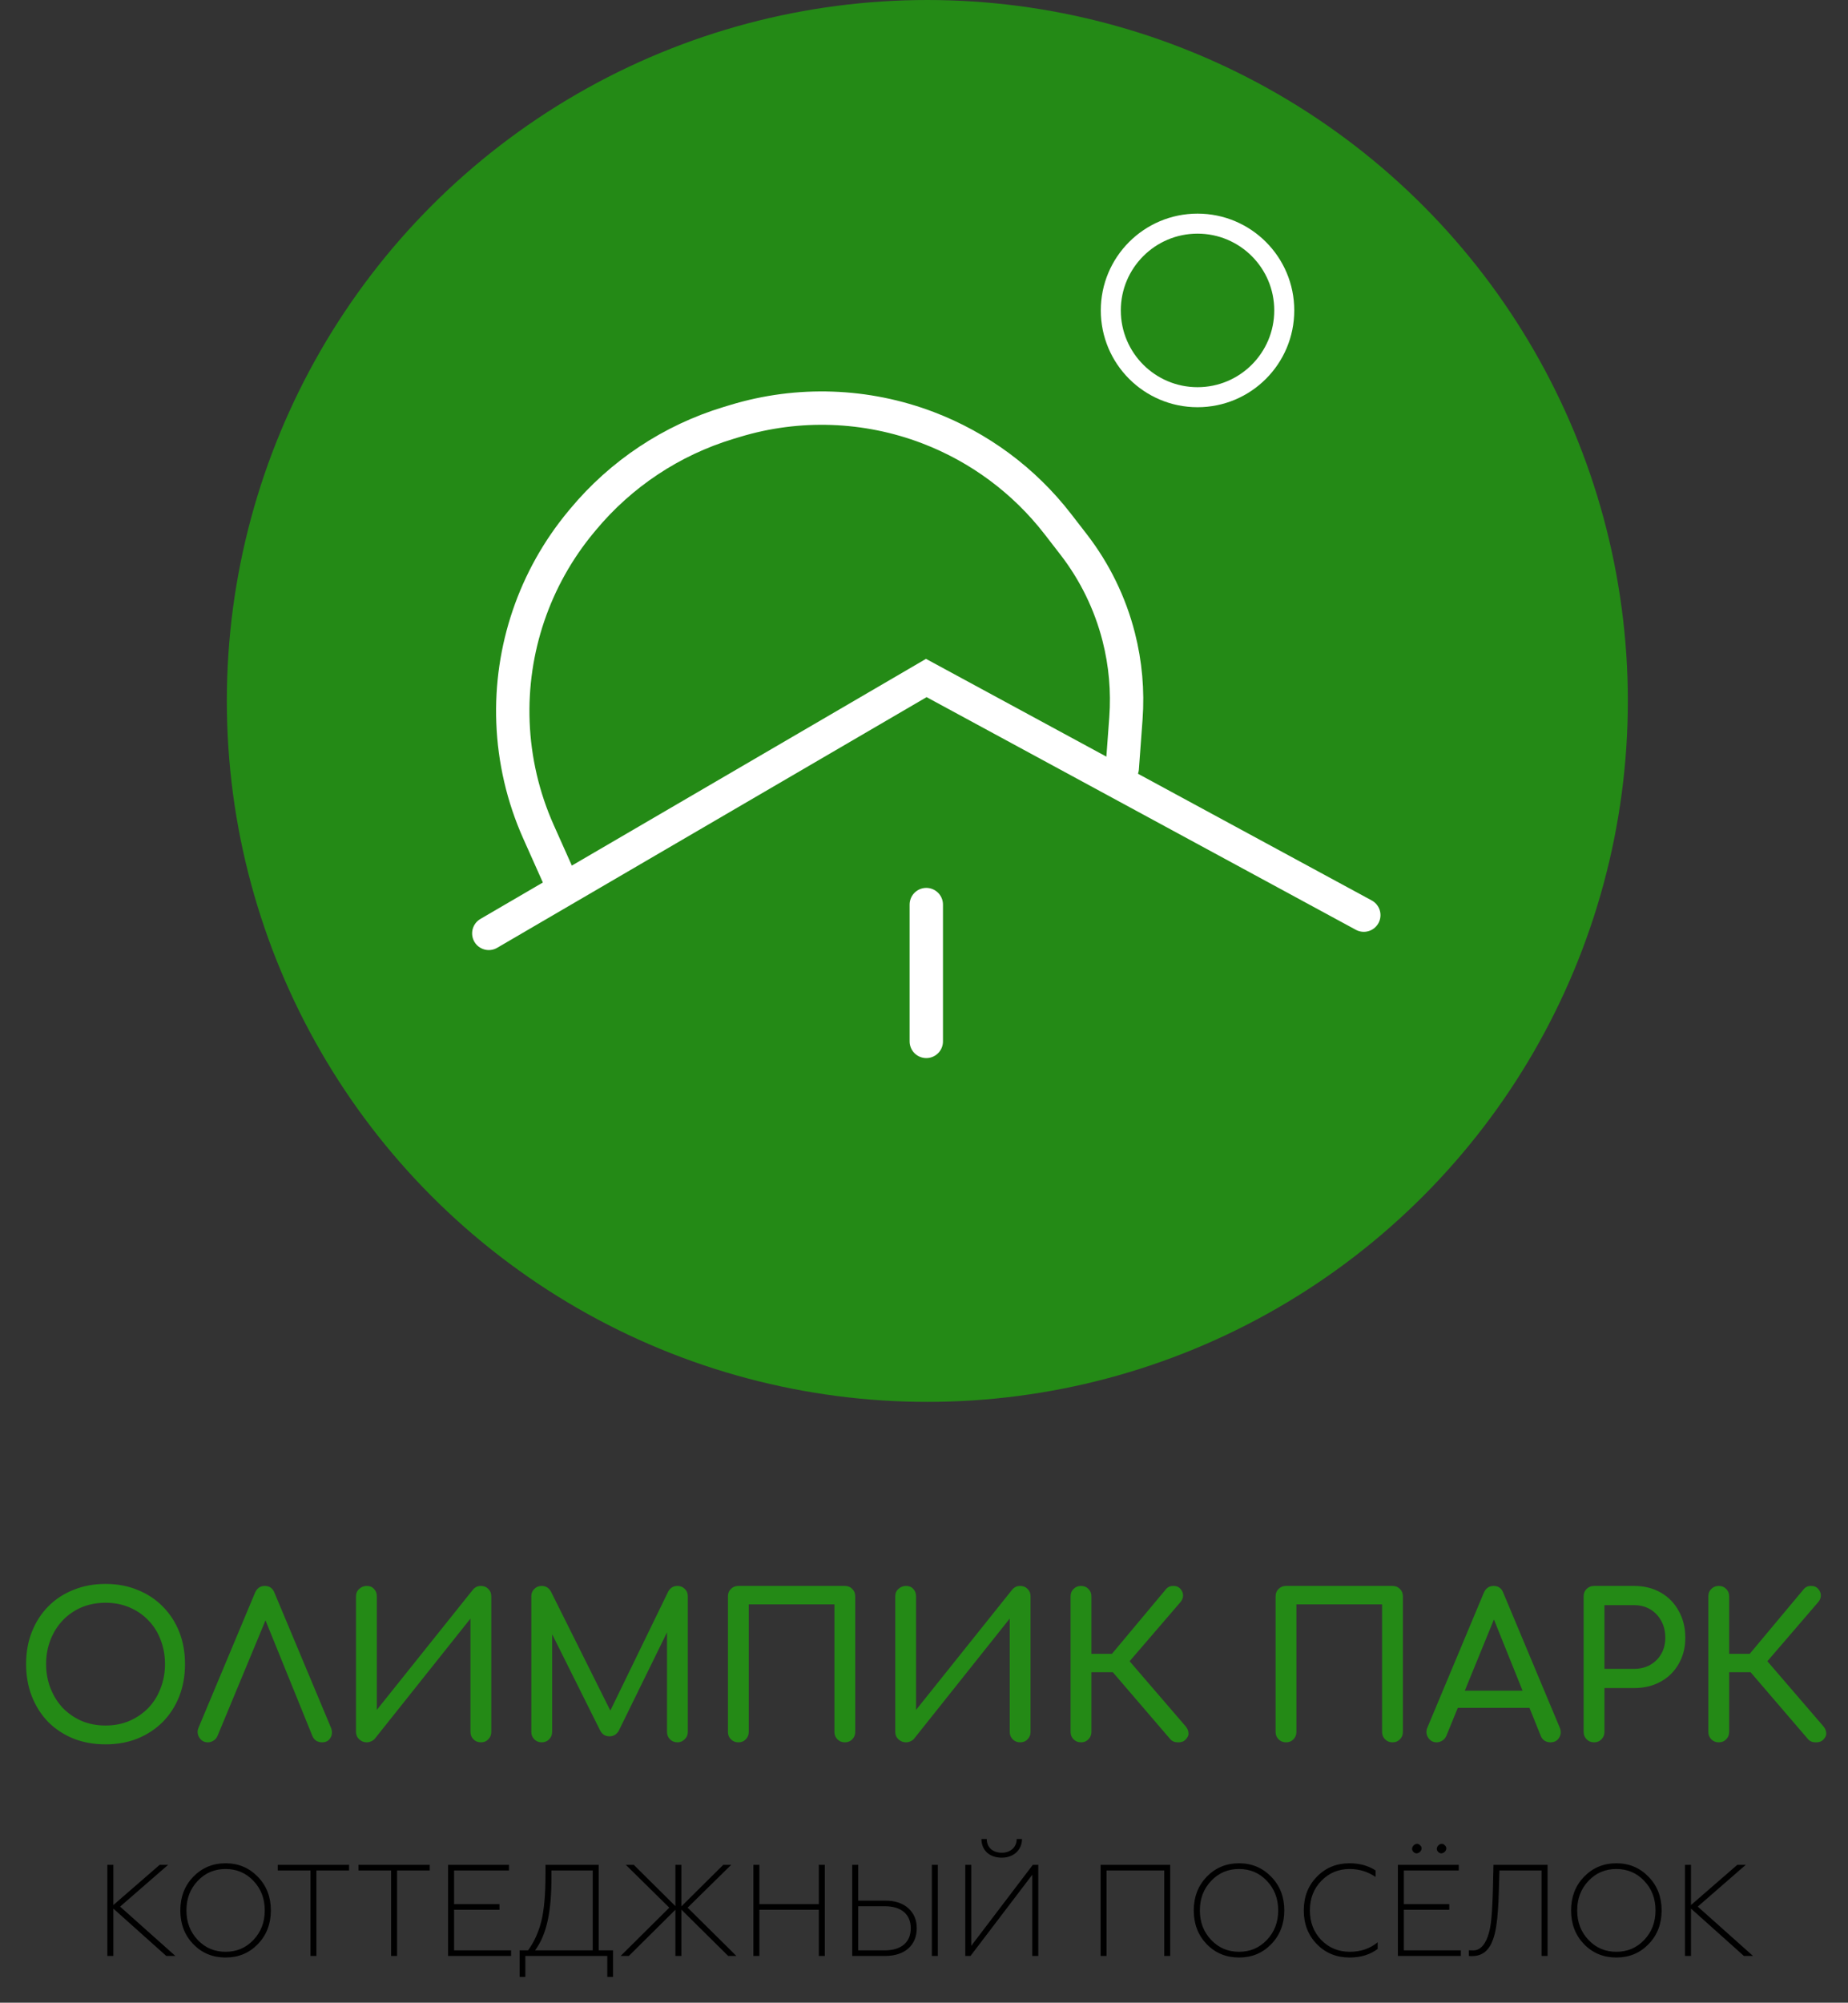 <?xml version="1.0" encoding="UTF-8"?> <svg xmlns="http://www.w3.org/2000/svg" width="277" height="300" viewBox="0 0 277 300" fill="none"><rect x="0" y="0" width="277" height="300" fill="#333333" stroke="none"/> <circle cx="139" cy="105" r="105" fill="#248A16"></circle> <circle cx="179.5" cy="46.5" r="13" stroke="white" stroke-width="3"></circle> <path d="M138.844 135.506V155.999" stroke="white" stroke-width="5" stroke-linecap="round"></path> <path d="M84.49 133.052L80.713 124.598C78.403 119.425 77.105 113.858 76.89 108.196V108.196C76.475 97.266 80.114 86.567 87.109 78.157L87.396 77.812C93.087 70.97 100.658 65.947 109.174 63.363L110.166 63.063C119.653 60.184 129.828 60.538 139.093 64.067V64.067C146.782 66.996 153.516 71.988 158.553 78.494L160.913 81.543C164.095 85.653 166.4 90.371 167.686 95.406V95.406C168.703 99.388 169.068 103.508 168.766 107.606L168.217 115.063" stroke="white" stroke-width="5" stroke-linecap="round"></path> <path d="M73.266 139.819L138.844 101.564L204.423 137.086" stroke="white" stroke-width="5" stroke-linecap="round"></path> <path d="M15.821 261.3C14.061 261.3 12.451 261.01 10.991 260.43C9.531 259.83 8.271 259 7.211 257.94C6.171 256.86 5.361 255.59 4.781 254.13C4.201 252.65 3.911 251.03 3.911 249.27C3.911 247.51 4.201 245.9 4.781 244.44C5.361 242.98 6.171 241.72 7.211 240.66C8.271 239.58 9.531 238.75 10.991 238.17C12.451 237.57 14.061 237.27 15.821 237.27C17.581 237.27 19.181 237.57 20.621 238.17C22.081 238.75 23.341 239.58 24.401 240.66C25.461 241.72 26.281 242.98 26.861 244.44C27.441 245.9 27.731 247.51 27.731 249.27C27.731 251.03 27.441 252.65 26.861 254.13C26.281 255.59 25.461 256.86 24.401 257.94C23.341 259 22.081 259.83 20.621 260.43C19.181 261.01 17.581 261.3 15.821 261.3ZM15.821 258.48C17.121 258.48 18.311 258.25 19.391 257.79C20.491 257.31 21.441 256.66 22.241 255.84C23.041 255 23.651 254.02 24.071 252.9C24.511 251.78 24.731 250.57 24.731 249.27C24.731 247.97 24.511 246.76 24.071 245.64C23.651 244.52 23.041 243.55 22.241 242.73C21.441 241.89 20.491 241.24 19.391 240.78C18.311 240.32 17.121 240.09 15.821 240.09C14.521 240.09 13.321 240.32 12.221 240.78C11.141 241.24 10.201 241.89 9.401 242.73C8.621 243.55 8.011 244.52 7.571 245.64C7.131 246.76 6.911 247.97 6.911 249.27C6.911 250.57 7.131 251.78 7.571 252.9C8.011 254.02 8.621 255 9.401 255.84C10.201 256.66 11.141 257.31 12.221 257.79C13.321 258.25 14.521 258.48 15.821 258.48ZM31.162 261C30.602 261 30.172 260.76 29.872 260.28C29.572 259.8 29.542 259.29 29.782 258.75L38.212 238.62C38.512 237.92 39.002 237.57 39.682 237.57C40.402 237.57 40.892 237.92 41.152 238.62L49.612 258.81C49.832 259.37 49.802 259.88 49.522 260.34C49.262 260.78 48.842 261 48.262 261C47.962 261 47.672 260.92 47.392 260.76C47.132 260.58 46.942 260.34 46.822 260.04L39.322 241.56H40.282L32.602 260.04C32.462 260.36 32.252 260.6 31.972 260.76C31.712 260.92 31.442 261 31.162 261ZM54.98 261C54.54 261 54.16 260.85 53.84 260.55C53.52 260.25 53.36 259.88 53.36 259.44V239.13C53.36 238.67 53.52 238.3 53.84 238.02C54.16 237.72 54.54 237.57 54.98 237.57C55.44 237.57 55.8 237.72 56.06 238.02C56.34 238.3 56.48 238.67 56.48 239.13V256.14L70.88 238.14C71.2 237.76 71.6 237.57 72.08 237.57C72.54 237.57 72.91 237.72 73.19 238.02C73.49 238.3 73.64 238.67 73.64 239.13V259.44C73.64 259.88 73.49 260.25 73.19 260.55C72.91 260.85 72.54 261 72.08 261C71.64 261 71.27 260.85 70.97 260.55C70.67 260.25 70.52 259.88 70.52 259.44V242.46L56.18 260.46C56.04 260.62 55.86 260.75 55.64 260.85C55.42 260.95 55.2 261 54.98 261ZM81.2 261C80.76 261 80.39 260.85 80.09 260.55C79.79 260.25 79.64 259.88 79.64 259.44V239.13C79.64 238.67 79.79 238.3 80.09 238.02C80.39 237.72 80.76 237.57 81.2 237.57C81.8 237.57 82.26 237.85 82.58 238.41L91.97 257.22H91.01L100.16 238.41C100.48 237.85 100.94 237.57 101.54 237.57C101.98 237.57 102.35 237.72 102.65 238.02C102.95 238.3 103.1 238.67 103.1 239.13V259.44C103.1 259.88 102.94 260.25 102.62 260.55C102.32 260.85 101.96 261 101.54 261C101.1 261 100.73 260.85 100.43 260.55C100.13 260.25 99.98 259.88 99.98 259.44V243.45L100.58 243.3L92.72 259.32C92.38 259.84 91.93 260.1 91.37 260.1C90.71 260.1 90.23 259.79 89.93 259.17L82.16 243.6L82.76 243.45V259.44C82.76 259.88 82.61 260.25 82.31 260.55C82.01 260.85 81.64 261 81.2 261ZM110.672 261C110.232 261 109.862 260.85 109.562 260.55C109.262 260.25 109.112 259.88 109.112 259.44V239.13C109.112 238.67 109.262 238.3 109.562 238.02C109.862 237.72 110.232 237.57 110.672 237.57H126.632C127.092 237.57 127.462 237.72 127.742 238.02C128.042 238.3 128.192 238.67 128.192 239.13V259.44C128.192 259.88 128.042 260.25 127.742 260.55C127.462 260.85 127.092 261 126.632 261C126.192 261 125.822 260.85 125.522 260.55C125.222 260.25 125.072 259.88 125.072 259.44V240.33H112.232V259.44C112.232 259.88 112.082 260.25 111.782 260.55C111.502 260.85 111.132 261 110.672 261ZM135.81 261C135.37 261 134.99 260.85 134.67 260.55C134.35 260.25 134.19 259.88 134.19 259.44V239.13C134.19 238.67 134.35 238.3 134.67 238.02C134.99 237.72 135.37 237.57 135.81 237.57C136.27 237.57 136.63 237.72 136.89 238.02C137.17 238.3 137.31 238.67 137.31 239.13V256.14L151.71 238.14C152.03 237.76 152.43 237.57 152.91 237.57C153.37 237.57 153.74 237.72 154.02 238.02C154.32 238.3 154.47 238.67 154.47 239.13V259.44C154.47 259.88 154.32 260.25 154.02 260.55C153.74 260.85 153.37 261 152.91 261C152.47 261 152.1 260.85 151.8 260.55C151.5 260.25 151.35 259.88 151.35 259.44V242.46L137.01 260.46C136.87 260.62 136.69 260.75 136.47 260.85C136.25 260.95 136.03 261 135.81 261ZM177.69 260.61C177.41 260.89 177.03 261.02 176.55 261C176.07 261 175.69 260.84 175.41 260.52L165.57 249.06L174.75 238.08C175.03 237.74 175.39 237.57 175.83 237.57C176.29 237.55 176.66 237.7 176.94 238.02C177.22 238.34 177.35 238.68 177.33 239.04C177.33 239.38 177.19 239.71 176.91 240.03L169.32 248.85L177.69 258.57C177.97 258.89 178.12 259.23 178.14 259.59C178.18 259.93 178.03 260.27 177.69 260.61ZM162.03 261C161.59 261 161.22 260.85 160.92 260.55C160.62 260.25 160.47 259.88 160.47 259.44V239.13C160.47 238.67 160.62 238.3 160.92 238.02C161.22 237.72 161.59 237.57 162.03 237.57C162.49 237.57 162.86 237.72 163.14 238.02C163.44 238.3 163.59 238.67 163.59 239.13V247.74H168.51V250.5H163.59V259.44C163.59 259.88 163.44 260.25 163.14 260.55C162.86 260.85 162.49 261 162.03 261ZM192.762 261C192.322 261 191.952 260.85 191.652 260.55C191.352 260.25 191.202 259.88 191.202 259.44V239.13C191.202 238.67 191.352 238.3 191.652 238.02C191.952 237.72 192.322 237.57 192.762 237.57H208.722C209.182 237.57 209.552 237.72 209.832 238.02C210.132 238.3 210.282 238.67 210.282 239.13V259.44C210.282 259.88 210.132 260.25 209.832 260.55C209.552 260.85 209.182 261 208.722 261C208.282 261 207.912 260.85 207.612 260.55C207.312 260.25 207.162 259.88 207.162 259.44V240.33H194.322V259.44C194.322 259.88 194.172 260.25 193.872 260.55C193.592 260.85 193.222 261 192.762 261ZM215.35 261C214.79 261 214.36 260.76 214.06 260.28C213.76 259.8 213.73 259.29 213.97 258.75L222.4 238.62C222.7 237.92 223.19 237.57 223.87 237.57C224.59 237.57 225.08 237.92 225.34 238.62L233.8 258.81C234.02 259.37 233.98 259.88 233.68 260.34C233.4 260.78 232.97 261 232.39 261C232.09 261 231.8 260.92 231.52 260.76C231.26 260.58 231.07 260.34 230.95 260.04L223.51 241.56H224.35L216.79 260.04C216.65 260.36 216.44 260.6 216.16 260.76C215.9 260.92 215.63 261 215.35 261ZM216.94 255.84L218.14 253.26H229.9L231.1 255.84H216.94ZM238.934 261C238.494 261 238.124 260.85 237.824 260.55C237.524 260.25 237.374 259.88 237.374 259.44V239.13C237.374 238.67 237.524 238.3 237.824 238.02C238.124 237.72 238.494 237.57 238.934 237.57H244.934C246.434 237.57 247.764 237.9 248.924 238.56C250.084 239.22 250.984 240.14 251.624 241.32C252.284 242.48 252.614 243.82 252.614 245.34C252.614 246.8 252.284 248.1 251.624 249.24C250.984 250.38 250.084 251.27 248.924 251.91C247.764 252.55 246.434 252.87 244.934 252.87H240.494V259.44C240.494 259.88 240.344 260.25 240.044 260.55C239.764 260.85 239.394 261 238.934 261ZM240.494 249.99H244.934C245.854 249.99 246.664 249.79 247.364 249.39C248.064 248.99 248.614 248.44 249.014 247.74C249.414 247.04 249.614 246.24 249.614 245.34C249.614 244.38 249.414 243.54 249.014 242.82C248.614 242.08 248.064 241.5 247.364 241.08C246.664 240.66 245.854 240.45 244.934 240.45H240.494V249.99ZM273.285 260.61C273.005 260.89 272.625 261.02 272.145 261C271.665 261 271.285 260.84 271.005 260.52L261.165 249.06L270.345 238.08C270.625 237.74 270.985 237.57 271.425 237.57C271.885 237.55 272.255 237.7 272.535 238.02C272.815 238.34 272.945 238.68 272.925 239.04C272.925 239.38 272.785 239.71 272.505 240.03L264.915 248.85L273.285 258.57C273.565 258.89 273.715 259.23 273.735 259.59C273.775 259.93 273.625 260.27 273.285 260.61ZM257.625 261C257.185 261 256.815 260.85 256.515 260.55C256.215 260.25 256.065 259.88 256.065 259.44V239.13C256.065 238.67 256.215 238.3 256.515 238.02C256.815 237.72 257.185 237.57 257.625 237.57C258.085 237.57 258.455 237.72 258.735 238.02C259.035 238.3 259.185 238.67 259.185 239.13V247.74H264.105V250.5H259.185V259.44C259.185 259.88 259.035 260.25 258.735 260.55C258.455 260.85 258.085 261 257.625 261Z" fill="#248A16"></path> <path d="M16.989 293H16.092V279.35H16.989V285.375L23.931 279.35H25.199L18.003 285.609L26.291 293H24.926L16.989 285.902V293ZM29.641 290.601C30.772 291.791 32.157 292.376 33.814 292.376C35.472 292.376 36.856 291.791 37.987 290.601C39.118 289.412 39.684 287.949 39.684 286.175C39.684 284.4 39.118 282.938 37.987 281.748C36.856 280.559 35.472 279.974 33.814 279.974C32.157 279.974 30.772 280.559 29.641 281.748C28.51 282.938 27.945 284.4 27.945 286.175C27.945 287.949 28.51 289.412 29.641 290.601ZM33.814 293.234C31.884 293.234 30.265 292.571 28.959 291.225C27.672 289.88 27.028 288.203 27.028 286.175C27.028 284.166 27.672 282.489 28.959 281.144C30.265 279.798 31.884 279.116 33.814 279.116C35.745 279.116 37.344 279.798 38.65 281.144C39.957 282.489 40.6 284.166 40.6 286.175C40.6 288.183 39.957 289.88 38.65 291.225C37.344 292.571 35.745 293.234 33.814 293.234ZM47.427 293H46.53V280.188H41.635V279.35H52.321V280.188H47.427V293ZM59.519 293H58.622V280.188H53.728V279.35H64.414V280.188H59.519V293ZM76.603 293H67.165V279.35H76.291V280.188H68.062V285.239H74.868V286.077H68.062V292.161H76.603V293ZM78.743 296.14H77.885V292.161H79.152C80.069 290.894 80.732 289.431 81.141 287.793C81.551 286.155 81.765 283.815 81.765 280.773V279.35H89.741V292.161H91.886V296.14H91.028V293H78.743V296.14ZM80.205 292.161H88.844V280.188H82.662V281.105C82.662 286.311 81.98 289.743 80.205 292.161ZM94.256 293H93.027L100.32 285.765L93.807 279.35H94.997L101.237 285.531V279.35H102.134V285.57L108.413 279.35H109.602L103.07 285.765L110.382 293H109.154L102.134 286.058V293H101.237V286.077L94.256 293ZM113.823 293H112.926V279.35H113.823V285.239H122.734V279.35H123.631V293H122.734V286.077H113.823V293ZM132.675 293H127.741V279.35H128.638V284.712H132.675C134.176 284.712 135.327 285.102 136.165 285.863C137.004 286.623 137.413 287.618 137.413 288.846C137.413 291.362 135.658 293 132.675 293ZM128.638 285.551V292.161H132.616C135.093 292.161 136.516 290.952 136.516 288.846C136.516 286.76 135.093 285.551 132.616 285.551H128.638ZM140.572 293H139.675V279.35H140.572V293ZM145.469 293H144.689V279.35H145.586V291.479L154.81 279.35H155.629V293H154.732V280.832L145.469 293ZM150.169 278.277C148.316 278.277 147.127 277.185 147.107 275.489H147.907C147.907 276.717 148.784 277.536 150.169 277.536C151.495 277.536 152.392 276.678 152.392 275.489H153.191C153.172 277.146 151.904 278.277 150.169 278.277ZM165.867 293H164.97V279.35H175.403V293H174.506V280.188H165.867V293ZM181.547 290.601C182.678 291.791 184.062 292.376 185.72 292.376C187.377 292.376 188.762 291.791 189.893 290.601C191.024 289.412 191.589 287.949 191.589 286.175C191.589 284.4 191.024 282.938 189.893 281.748C188.762 280.559 187.377 279.974 185.72 279.974C184.062 279.974 182.678 280.559 181.547 281.748C180.416 282.938 179.85 284.4 179.85 286.175C179.85 287.949 180.416 289.412 181.547 290.601ZM185.72 293.234C183.789 293.234 182.171 292.571 180.864 291.225C179.577 289.88 178.934 288.203 178.934 286.175C178.934 284.166 179.577 282.489 180.864 281.144C182.171 279.798 183.789 279.116 185.72 279.116C187.65 279.116 189.249 279.798 190.556 281.144C191.862 282.489 192.506 284.166 192.506 286.175C192.506 288.183 191.862 289.88 190.556 291.225C189.249 292.571 187.65 293.234 185.72 293.234ZM202.289 293.234C200.339 293.234 198.701 292.571 197.395 291.245C196.088 289.899 195.425 288.222 195.425 286.175C195.425 284.127 196.088 282.45 197.395 281.124C198.701 279.779 200.339 279.116 202.289 279.116C203.771 279.116 205.078 279.467 206.189 280.188V281.163C205 280.364 203.713 279.974 202.309 279.974C200.632 279.974 199.208 280.559 198.058 281.748C196.907 282.918 196.342 284.4 196.342 286.175C196.342 287.949 196.907 289.431 198.058 290.621C199.208 291.791 200.632 292.376 202.328 292.376C203.947 292.376 205.331 291.908 206.501 290.952V291.947C205.37 292.805 203.966 293.234 202.289 293.234ZM218.969 293H209.531V279.35H218.657V280.188H210.428V285.239H217.233V286.077H210.428V292.161H218.969V293ZM215.576 277.419C214.913 276.795 215.985 275.742 216.57 276.425C217.253 277.01 216.2 278.082 215.576 277.419ZM211.871 277.419C211.208 276.795 212.28 275.742 212.865 276.425C213.548 277.01 212.495 278.082 211.871 277.419ZM223.78 282.821L223.858 279.35H231.97V293H231.073V280.188H224.755L224.657 283.425C224.638 284.517 224.579 285.453 224.521 286.253C224.423 287.813 224.189 289.47 223.799 290.504C223.234 292.103 222.278 293.02 220.64 293.02C220.426 293.02 220.27 293.02 220.172 293V292.142C220.289 292.161 220.465 292.161 220.699 292.161C222.005 292.259 222.785 291.011 223.195 289.47C223.331 288.983 223.448 288.339 223.526 287.559C223.604 286.76 223.663 286.038 223.682 285.356C223.721 284.673 223.76 283.815 223.78 282.821ZM238.105 290.601C239.236 291.791 240.62 292.376 242.278 292.376C243.935 292.376 245.32 291.791 246.451 290.601C247.582 289.412 248.147 287.949 248.147 286.175C248.147 284.4 247.582 282.938 246.451 281.748C245.32 280.559 243.935 279.974 242.278 279.974C240.62 279.974 239.236 280.559 238.105 281.748C236.974 282.938 236.408 284.4 236.408 286.175C236.408 287.949 236.974 289.412 238.105 290.601ZM242.278 293.234C240.347 293.234 238.729 292.571 237.422 291.225C236.135 289.88 235.492 288.203 235.492 286.175C235.492 284.166 236.135 282.489 237.422 281.144C238.729 279.798 240.347 279.116 242.278 279.116C244.208 279.116 245.807 279.798 247.114 281.144C248.42 282.489 249.064 284.166 249.064 286.175C249.064 288.183 248.42 289.88 247.114 291.225C245.807 292.571 244.208 293.234 242.278 293.234ZM253.465 293H252.568V279.35H253.465V285.375L260.407 279.35H261.674L254.479 285.609L262.766 293H261.401L253.465 285.902V293Z" fill="black"></path> </svg> 